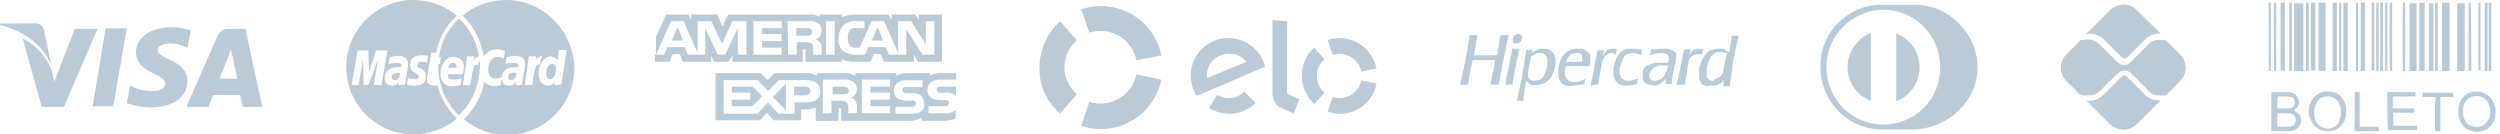<svg xmlns="http://www.w3.org/2000/svg" xmlns:xlink="http://www.w3.org/1999/xlink" id="Camada_1" x="0px" y="0px" viewBox="0 0 461.4 24.8" style="enable-background:new 0 0 461.4 24.8;" xml:space="preserve"><style type="text/css">	.st0{fill:#BACAD6;}</style><g transform="translate(713.001 1260.324)">	<path class="st0" d="M-695.9-1240.7l2.4-14.4h3.9l-2.5,14.4H-695.9z M-677.8-1254.7c-1.1-0.4-2.3-0.6-3.5-0.6  c-3.9,0-6.6,1.9-6.6,4.7c0,2.1,1.9,3.2,3.4,3.9c1.5,0.7,2,1.2,2,1.8c0,1-1.2,1.4-2.3,1.4c-1.3,0-2.5-0.2-3.7-0.8l-0.5-0.2l-0.6,3.2  c1.4,0.5,2.9,0.8,4.4,0.8c4.1,0,6.8-1.9,6.8-4.9c0-1.6-1-2.9-3.3-3.9c-1.4-0.7-2.2-1.1-2.2-1.8c0-0.6,0.7-1.2,2.2-1.2  c1,0,2,0.2,2.9,0.6l0.4,0.2L-677.8-1254.7 M-667.7-1255h-3c-0.9-0.1-1.7,0.4-2.1,1.2l-5.8,13.2h4.1c0,0,0.7-1.8,0.8-2.2l5,0  c0.1,0.5,0.5,2.2,0.5,2.2h3.6L-667.7-1255L-667.7-1255z M-672.5-1245.8c0.3-0.8,1.6-4,1.6-4c0,0,0.3-0.8,0.5-1.4l0.3,1.2l0.9,4.2  H-672.5z M-699.2-1255l-3.8,9.8l-0.4-2c-1-2.6-2.9-4.8-5.4-6l3.5,12.6h4.1l6.2-14.4L-699.2-1255"></path>	<path class="st0" d="M-706.6-1256h-6.3l-0.1,0.3c4.9,1.2,8.2,4.1,9.5,7.5l-1.4-6.6C-705.1-1255.6-705.8-1256.1-706.6-1256"></path></g><g transform="translate(775.501 1256)">	<path class="st0" d="M-696.7-1241.3c0-0.5,0.1-0.9,0.2-1.4c0.1-0.5,0.6-3.6,0.6-3.6h0.9c0.5-2.6,1.8-5,3.8-6.8  c-2.2-1.9-5.1-2.9-8-2.9c-6.9,0-12.4,5.6-12.4,12.4c0,6.9,5.6,12.4,12.4,12.4c2.9,0,5.8-1,8-2.9c-1.7-1.7-3-3.8-3.6-6.2  c-0.2,0.1-0.5,0.1-0.7,0.1c-0.3,0-0.6-0.1-0.8-0.3C-696.7-1240.7-696.8-1241-696.7-1241.3z M-706.5-1240.3l0.8-4.9l-1.8,4.9h-0.9  l-0.1-4.9l-0.8,4.9h-1.3l1.1-6.4h2l0.1,4l1.3-4h2.1l-1.1,6.4H-706.5z M-701.9-1240.3l0-0.5c-0.3,0.4-0.9,0.7-1.4,0.6  c-0.4,0-0.7-0.2-0.9-0.4c-0.2-0.3-0.4-0.6-0.3-1c0-1.3,0.9-2,2.4-2c0.2,0,0.4,0,0.6,0c0-0.1,0.1-0.2,0.1-0.3c0-0.3-0.2-0.5-0.9-0.5  c-0.5,0-1,0.1-1.5,0.2c0-0.1,0.2-1.2,0.2-1.2c0.5-0.2,1.1-0.3,1.6-0.3c1.2,0,1.8,0.5,1.8,1.5c0,0.3,0,0.7-0.1,1  c-0.1,0.8-0.4,2.4-0.4,2.8L-701.9-1240.3z M-697.9-1243.4c0.6,0.2,1,0.8,1,1.5c0,1.2-0.7,1.7-2.1,1.7c-0.5,0-1,0-1.4-0.2  c0-0.1,0.2-1.2,0.2-1.2c0.4,0.1,0.8,0.2,1.2,0.2c0.5,0,0.8-0.1,0.8-0.5c0-0.2-0.1-0.3-0.6-0.6c-0.6-0.2-1-0.8-1-1.5  c0-1,0.5-1.8,2.1-1.8c0.4,0,0.8,0,1.2,0.1l-0.2,1.2c-0.3,0-0.7-0.1-1-0.1c-0.4,0-0.7,0.1-0.7,0.4  C-698.5-1243.7-698.5-1243.6-697.9-1243.4L-697.9-1243.4z"></path>	<path class="st0" d="M-703.2-1241.8c0,0.1,0,0.3,0.1,0.4c0.1,0.1,0.2,0.2,0.4,0.2c0.6,0,1-0.5,1-1.3c-0.1,0-0.2,0-0.3,0  C-702.8-1242.6-703.2-1242.3-703.2-1241.8z"></path>	<path class="st0" d="M-680.5-1242.6c-0.8,0-1.2,0.3-1.2,0.8c0,0.1,0,0.3,0.1,0.4c0.1,0.1,0.2,0.2,0.4,0.2c0.6,0,1-0.5,1-1.3  C-680.3-1242.6-680.4-1242.6-680.5-1242.6z"></path>	<path class="st0" d="M-682.1-1256c-2.9,0-5.8,1-8,2.9c2.1,2,3.4,4.7,3.9,7.5c0.5-0.8,1.4-1.3,2.4-1.3c0.5,0,1,0.1,1.5,0.3l-0.2,1.4  c-0.4-0.2-0.8-0.3-1.2-0.3c-1,0-1.7,1-1.7,2.4c0,1,0.5,1.6,1.3,1.6c0.4,0,0.8-0.1,1.2-0.3l-0.2,1.5c-0.4,0.1-0.8,0.2-1.2,0.2  c-0.7,0-1.4-0.3-1.8-0.8c-0.5,2.6-1.8,5-3.8,6.9c2.2,1.9,5.1,2.9,8,2.9c6.9,0,12.4-5.6,12.4-12.4  C-669.7-1250.4-675.3-1256-682.1-1256z M-679.2-1240.3h-1.1l0-0.5c-0.3,0.4-0.9,0.7-1.4,0.6c-0.4,0-0.7-0.2-0.9-0.4  c-0.2-0.3-0.4-0.6-0.3-1c0-1.3,0.9-2,2.4-2c0.2,0,0.4,0,0.6,0c0-0.1,0.1-0.2,0.1-0.3c0-0.3-0.2-0.5-0.9-0.5c-0.5,0-1,0.1-1.5,0.2  l0.2-1.2c0.5-0.2,1.1-0.3,1.6-0.3c1.2,0,1.8,0.5,1.8,1.5c0,0.3,0,0.7-0.1,1C-678.9-1242.3-679.1-1240.7-679.2-1240.3L-679.2-1240.3  z M-677.3-1240.3h-1.4l0.1-0.4c0.2-1.6,0.5-3.2,0.7-4.9h1.3c0,0.3,0,0.5-0.1,0.8c0.4-0.6,0.7-0.9,1.3-0.8c-0.3,0.5-0.4,1-0.5,1.5  C-676.7-1244.1-676.8-1243.4-677.3-1240.3L-677.3-1240.3z M-673.2-1240.3l0.1-0.5c-0.3,0.4-0.8,0.6-1.3,0.6c-1,0-1.7-0.9-1.7-2.2  c0-1.7,1-3.2,2.2-3.2c0.5,0,1,0.3,1.3,0.7l0.3-1.9h1.4l-1,6.4L-673.2-1240.3z"></path>	<path class="st0" d="M-673.6-1244.2c-0.6,0-1.1,0.7-1.1,1.8c0,0.7,0.2,1,0.7,1c0.6,0,1.1-0.7,1.1-1.8  C-672.8-1243.9-673.1-1244.2-673.6-1244.2z"></path>	<path class="st0" d="M-691.9-1244.4c-0.4,0-0.7,0.3-0.9,0.9h1.5C-691.2-1243.6-691.1-1244.4-691.9-1244.4z"></path>	<path class="st0" d="M-686.9-1243.7c0-0.4,0-0.8-0.1-1.2c-0.1,0.3-0.2,0.6-0.3,0.9c-0.8-0.1-0.9,0.5-1.4,3.7h-1.4l0.1-0.4  c0.2-1.6,0.5-3.2,0.7-4.9h1.3c0,0.3,0,0.5-0.1,0.8c0.3-0.5,0.6-0.8,1-0.8c-0.4-2.7-1.7-5.1-3.7-7c-2,1.9-3.3,4.4-3.7,7.1h0.4  l-0.2,1.3h-0.3c0,0.2,0,0.4,0,0.6c0,3.4,1.4,6.6,3.8,8.9c2.2-2.1,3.5-4.9,3.8-8c0-0.1,0-0.2,0-0.3  C-687-1243.2-686.9-1243.4-686.9-1243.7L-686.9-1243.7z M-691.7-1241.3c0.5,0,1-0.1,1.4-0.3l-0.2,1.3c-0.5,0.1-0.9,0.2-1.4,0.2  c-0.6,0.1-1.3-0.1-1.7-0.6s-0.7-1.1-0.6-1.7c0-1.8,1-3.1,2.4-3.1c0.5,0,1,0.2,1.4,0.5c0.4,0.4,0.5,0.9,0.5,1.4  c0,0.4-0.1,0.9-0.2,1.3h-2.7C-693-1241.7-692.5-1241.3-691.7-1241.3L-691.7-1241.3z"></path></g><path class="st0" d="M279.9,8h0.2l0.2-0.1l0.2-0.1l0.1-0.1l0.1-0.1l0.1-0.2l0.1-0.2V6.7l-0.1-0.1l-0.1-0.1l-0.1-0.1l-0.1-0.1h-0.5 l-0.2,0.1l-0.2,0.1l-0.1,0.1l-0.1,0.1l-0.1,0.2l-0.1,0.2l0,0.3l0,0.3l0.1,0.1l0.1,0.1l0.1,0.1l0.1,0.1L279.9,8z M310.3,15.6h0.7 v-0.4l0.1-0.5c0-0.3,0.1-0.7,0.2-1s0.1-0.6,0.1-0.8s0.1-0.5,0.1-0.7s0.1-0.5,0.1-0.6c0-0.1,0-0.1,0-0.2c0-0.1,0.1-0.2,0.1-0.3 l0.1-0.3l0.2-0.2l0.2-0.2l0.2-0.1c0.1-0.1,0.2-0.2,0.4-0.2L313,10h0.8l0.2,0l0.2,0l0,0l0,0V9.9c0-0.2,0-0.3,0.1-0.5l0.1-0.4l-0.1,0 C314.1,9.1,314,9,314,9l-0.2,0h-0.6L313,9l-0.2,0.1l-0.2,0.1l-0.2,0.1l-0.2,0.2L312,9.8l-0.1,0.2c0,0.1-0.1,0.1-0.1,0.2 c0,0,0-0.2,0.1-0.5s0.1-0.5,0.1-0.5V9.1h-1.2v0c0,0,0,0.2-0.1,0.4s-0.1,0.7-0.2,1c-0.1,0.4-0.1,0.8-0.2,1.1c-0.1,0.3-0.1,0.7-0.2,1 c0,0.2-0.1,0.6-0.2,0.9s-0.1,0.7-0.2,1l-0.2,0.8l-0.1,0.3L310.3,15.6z M294.3,15.6h0.7l0-0.3c0-0.2,0-0.5,0.1-0.7s0.1-0.7,0.2-1 c0.1-0.4,0.1-0.8,0.2-1.2c0.1-0.3,0.1-0.7,0.2-0.8c0-0.1,0-0.1,0-0.2c0-0.1,0.1-0.2,0.1-0.3c0.1-0.2,0.2-0.3,0.3-0.5l0.1-0.2 l0.2-0.2l0.2-0.2l0.2-0.1l0.2-0.1h0.7L298,10c0.1,0,0.2,0.1,0.2,0.1s0,0,0-0.1s0-0.2,0.1-0.5s0.1-0.4,0.1-0.4 c-0.1,0-0.1-0.1-0.2-0.1C298,9,297.9,9,297.7,9l-0.2,0l-0.2,0c-0.1,0-0.2,0.1-0.4,0.1c-0.1,0-0.2,0.1-0.3,0.2 c-0.1,0.1-0.2,0.2-0.3,0.3c-0.1,0.1-0.2,0.2-0.3,0.4l-0.2,0.3l0,0.1l0-0.1c0-0.1,0.1-0.3,0.1-0.5s0.1-0.4,0.1-0.4l0-0.1h-1.2v0.1 c0,0,0,0.3-0.1,0.6s-0.1,0.7-0.2,1s-0.1,0.8-0.2,1.1c-0.1,0.3-0.1,0.7-0.2,1c-0.1,0.6-0.2,1.3-0.4,1.9c-0.1,0.3-0.1,0.6-0.1,0.7 s0,0.2,0,0.2v0L294.3,15.6z M278.5,15.6h0.7l0-0.1c0-0.1,0-0.1,0-0.2c0-0.1,0-0.4,0.1-0.7c0.1-0.7,0.2-1.5,0.4-2.2 c0.1-0.3,0.1-0.6,0.2-0.9c0-0.3,0.1-0.7,0.2-0.9s0.1-0.7,0.2-1s0.1-0.6,0.1-0.6l0,0l-0.7,0l-0.7,0L279,9.5c0,0.2-0.1,0.7-0.2,1 s-0.1,0.8-0.2,1.1c-0.1,0.3-0.1,0.7-0.2,1c0,0.3-0.1,0.7-0.2,0.9s-0.1,0.6-0.2,0.9S278,15,278,15.2s-0.1,0.3-0.1,0.4l0,0.1 L278.5,15.6z M270.1,15.6h0.8l0.1-0.3c0-0.2,0.1-0.5,0.1-0.8l0.2-1c0.1-0.3,0.1-0.8,0.2-1.1s0.1-0.7,0.2-0.9c0-0.1,0.1-0.3,0.1-0.4 l0,0h4.1l0,0l0,0l0,0.2c0,0.1-0.1,0.4-0.1,0.7s-0.1,0.7-0.2,1c-0.1,0.3-0.1,0.6-0.2,0.9c0,0.2-0.1,0.7-0.2,1s-0.1,0.6-0.1,0.7v0h1.5 l0-0.2c0-0.1,0-0.3,0.1-0.4s0.1-0.4,0.1-0.6s0.1-0.6,0.2-0.9s0.1-0.8,0.2-1.1s0.1-0.8,0.2-1c0.1-0.3,0.1-0.6,0.2-0.9 c0.1-0.3,0.1-0.7,0.2-1s0.1-0.7,0.2-1s0.1-0.7,0.2-1s0.1-0.6,0.2-0.8l0.1-0.2h-1.6l0,0.1c0,0.1,0,0.3-0.1,0.5s-0.1,0.6-0.1,0.8 c0,0.2-0.1,0.7-0.2,1s-0.1,0.6-0.1,0.9l-0.1,0.4l-1.1,0l-1.1,0l-1,0c-0.5,0-1,0-1,0c0-0.1,0-0.2,0-0.3c0-0.2,0.1-0.4,0.1-0.6 c0-0.2,0.1-0.5,0.1-0.7c0-0.2,0.1-0.5,0.1-0.6c0-0.1,0.1-0.3,0.1-0.4s0.1-0.4,0.1-0.6s0.1-0.4,0.1-0.4l0-0.1h-1.5l0,0.3 c0,0.2-0.1,0.4-0.1,0.5s-0.1,0.5-0.1,0.8c-0.1,0.3-0.1,0.8-0.2,1.1l-0.2,1.1c-0.1,0.4-0.1,0.8-0.2,1.1c-0.1,0.3-0.1,0.6-0.2,0.9 c0,0.2-0.1,0.6-0.2,0.9s-0.1,0.6-0.2,0.9c0,0.2-0.1,0.4-0.1,0.5s-0.1,0.3-0.1,0.6s-0.1,0.4-0.1,0.4v0.1L270.1,15.6L270.1,15.6z  M315.8,15.8h0.3l0.3,0c0.2,0,0.4-0.1,0.4-0.1c0.1,0,0.2-0.1,0.3-0.1l0.2-0.1l0.2-0.1l0.2-0.1l0.2-0.2c0.1-0.1,0.1-0.2,0.2-0.3l0,0 l0,0.2c0,0.1,0,0.2,0,0.3c0,0.1,0,0.3,0,0.4l0,0.2h1.2v-0.4l0.1-0.8c0.1-0.4,0.1-1,0.2-1.3s0.1-0.7,0.1-0.9s0.1-0.6,0.1-0.8 s0.1-0.7,0.2-1s0.1-0.7,0.2-1s0.1-0.7,0.2-0.9s0.1-0.7,0.2-0.9s0.1-0.6,0.2-0.9c0-0.2,0.1-0.4,0.1-0.4v0h-1.3l0,0.2 c0,0.1-0.1,0.5-0.1,0.8c-0.1,0.4-0.1,0.8-0.2,1.2c0,0.2-0.1,0.4-0.1,0.7l0,0.1l-0.1,0c0,0-0.2-0.1-0.4-0.1L318.2,9l-0.4,0l-0.4,0 L317,9l-0.3,0l-0.3,0.1L316,9.2l-0.3,0.1l-0.3,0.1l-0.2,0.2L315,9.8l-0.2,0.2c-0.1,0.1-0.2,0.3-0.3,0.4l-0.1,0.2l-0.2,0.4 c-0.1,0.2-0.2,0.5-0.3,0.6s-0.1,0.4-0.2,0.6l-0.1,0.4l0,0.5l0,0.5l0,0.4l0,0.4l0,0.1c0,0.1,0.1,0.2,0.1,0.3l0.1,0.2l0.1,0.2l0.1,0.2 l0.1,0.1l0.1,0.1l0.2,0.1c0.1,0.1,0.3,0.1,0.4,0.1c0.1,0,0.3,0.1,0.4,0.1C315.4,15.8,315.6,15.8,315.8,15.8L315.8,15.8z M316.3,14.9 l-0.2,0l-0.2,0c-0.1,0-0.2-0.1-0.3-0.1l-0.2-0.1l-0.1-0.1l-0.1-0.1l-0.2-0.4l0-0.2l0-0.2v-0.8l0-0.4l0.1-0.4l0.1-0.3 c0-0.1,0.1-0.2,0.1-0.3c0-0.1,0.1-0.2,0.1-0.3c0.1-0.1,0.1-0.3,0.2-0.4c0.1-0.1,0.1-0.2,0.2-0.4c0.1-0.1,0.2-0.2,0.3-0.3 c0.1-0.1,0.2-0.2,0.3-0.2l0.1-0.1l0.2-0.1l0.2-0.1h1l0.3,0.1c0.2,0,0.3,0.1,0.4,0.1l0.1,0l0,0.1c0,0,0,0.3-0.1,0.5s-0.1,0.6-0.2,0.9 s-0.1,0.7-0.2,0.9s-0.1,0.5-0.1,0.7s-0.1,0.3-0.1,0.4c0,0.1-0.1,0.2-0.1,0.3c-0.1,0.1-0.1,0.2-0.2,0.3c-0.1,0.1-0.1,0.2-0.2,0.2 c-0.1,0.1-0.2,0.1-0.3,0.2l-0.2,0.1l-0.5,0.2L316.3,14.9L316.3,14.9z M305.2,15.8l0.4,0l0.3-0.1l0.3-0.1l0.2-0.1 c0.1-0.1,0.2-0.1,0.3-0.2c0.1-0.1,0.2-0.2,0.3-0.3c0.1-0.1,0.2-0.2,0.3-0.3c0-0.1,0.1-0.1,0.1-0.2c0,0.1,0,0.2,0,0.3 c0,0.2,0,0.3,0,0.5v0.2h1.2l0-0.4l0-0.4l0.1-0.6c0-0.3,0.1-0.8,0.2-1.1s0.1-0.7,0.2-1s0.1-0.7,0.2-1l0.1-0.5V9.9l-0.1-0.2L309,9.6 l-0.1-0.1l-0.1-0.1l-0.2-0.1l-0.2-0.1L307.8,9l-0.4,0l-0.4,0l-0.5,0c-0.3,0-0.7,0.1-0.9,0.1l-0.4,0h-0.5l0,0.2 c0,0.1-0.1,0.3-0.1,0.5c0,0.1-0.1,0.2-0.1,0.4c0.1,0,0.2,0,0.3-0.1c0.2,0,0.5-0.1,0.8-0.2l0.5-0.1l0.4,0l0.4,0l0.5,0.1l0.2,0.1 l0.2,0.1l0.1,0.2l0.1,0.2v0.5l-0.1,0.3l-0.1,0.3h-2.3l-0.4,0.1c-0.2,0-0.3,0.1-0.5,0.2c-0.1,0-0.1,0-0.2,0.1c-0.1,0-0.2,0.1-0.3,0.1 L304,12l-0.2,0.2c-0.1,0.1-0.2,0.2-0.3,0.3c-0.1,0.1-0.2,0.3-0.2,0.4l-0.1,0.2l0,0.3l0,0.3v0.6l0,0.2l0,0.2l0.1,0.2 c0.1,0.1,0.1,0.2,0.2,0.3l0.1,0.1l0.2,0.1l0.2,0.1l0.2,0.1c0.1,0,0.3,0.1,0.4,0.1l0.2,0L305.2,15.8L305.2,15.8z M305.6,14.9l-0.3,0 l-0.2,0c-0.1,0-0.2-0.1-0.3-0.1l-0.1-0.1l-0.1-0.1c-0.1-0.1-0.1-0.1-0.1-0.2l-0.1-0.1l0-0.3l0-0.3l0.1-0.2c0-0.1,0.1-0.3,0.2-0.4 l0.1-0.2l0.2-0.2l0.2-0.2l0.2-0.1l0.2-0.1l0.3-0.1l0.3-0.1h1.6l0,0l0,0l0,0.2c0,0.1-0.1,0.4-0.1,0.5s-0.1,0.4-0.2,0.5 s-0.1,0.2-0.1,0.3c0,0.1-0.1,0.1-0.1,0.2l-0.1,0.2l-0.2,0.2c-0.1,0.1-0.1,0.1-0.2,0.2c-0.1,0-0.1,0-0.1,0.1l-0.1,0.1l-0.3,0.1 l-0.3,0.1L305.6,14.9L305.6,14.9z M300,15.8h0.3l0.4,0c0.2,0,0.5-0.1,0.6-0.1c0.2,0,0.3-0.1,0.5-0.1c0.1,0,0.2-0.1,0.3-0.1 c0-0.1,0.1-0.2,0.1-0.3c0-0.2,0.1-0.4,0.1-0.5c0-0.1,0-0.1,0-0.2c0,0,0,0,0,0c-0.1,0.1-0.2,0.1-0.3,0.1l-0.3,0.1l-0.4,0.1l-0.4,0.1 l-0.4,0l-0.4,0l-0.2-0.1l-0.2-0.1l-0.2-0.1l-0.2-0.1l-0.1-0.2l-0.1-0.2l-0.1-0.3l-0.1-0.3v-0.7l0.1-0.4l0.1-0.4l0.1-0.2 c0-0.1,0.1-0.3,0.1-0.3c0-0.1,0.1-0.2,0.1-0.3c0.1-0.1,0.2-0.3,0.2-0.4l0.1-0.2l0.1-0.2l0.1-0.2l0.2-0.1l0.2-0.1l0.2-0.1 c0.1,0,0.3-0.1,0.4-0.1l0.2,0l0.3,0l0.3,0l0.4,0.1l0.4,0.1l0.2,0.1c0.1,0,0.2,0.1,0.2,0.1c0-0.1,0-0.2,0-0.3c0-0.1,0.1-0.4,0.1-0.5 c0-0.1,0-0.2,0-0.3c-0.1,0-0.2,0-0.3,0c-0.1,0-0.5,0-0.9-0.1l-0.6,0l-0.4,0l-0.4,0l-0.3,0.1L300,9.1l-0.2,0.1 c-0.1,0.1-0.2,0.1-0.4,0.2c-0.1,0.1-0.2,0.1-0.2,0.2c-0.1,0.1-0.2,0.2-0.3,0.3l-0.2,0.2l-0.1,0.2c-0.1,0.2-0.2,0.3-0.3,0.5l-0.1,0.3 l-0.1,0.3c-0.1,0.2-0.2,0.5-0.2,0.7l-0.1,0.3l0,0.3l0,0.3v0.8l0,0.2l0,0.2l0.1,0.2l0.1,0.2l0.1,0.2l0.1,0.2l0.2,0.2l0.2,0.2l0.2,0.1 l0.2,0.1l0.2,0.1c0.1,0,0.3,0.1,0.4,0.1C299.7,15.8,299.8,15.8,300,15.8L300,15.8z M290,15.8h0.3l0.3,0c0.2,0,0.5-0.1,0.7-0.1 s0.5-0.1,0.7-0.1l0.4-0.1l0-0.1c0-0.1,0.1-0.3,0.1-0.5l0.1-0.4l0,0l0,0l-0.1,0.1c-0.1,0-0.3,0.1-0.4,0.2l-0.3,0.1l-0.3,0.1l-0.3,0.1 H290l-0.2-0.1c-0.1,0-0.2-0.1-0.3-0.1l-0.1-0.1l-0.2-0.2l-0.1-0.2l-0.1-0.2l-0.1-0.2l-0.1-0.2v-0.8l0.1-0.4l0.1-0.4l0.9,0l1.7,0 l1.7,0l0.1-0.2c0-0.1,0.1-0.4,0.1-0.6l0-0.3v-0.6l0-0.2l0-0.2l-0.1-0.1c-0.1-0.1-0.1-0.2-0.2-0.3c-0.1-0.1-0.1-0.1-0.2-0.2 c-0.1,0-0.2-0.1-0.3-0.2l-0.2-0.1l-0.3-0.1L291.9,9l-0.3,0l-0.3,0l-0.3,0l-0.3,0l-0.4,0.1l-0.4,0.1l-0.2,0.1 c-0.1,0.1-0.3,0.1-0.4,0.2c-0.1,0.1-0.2,0.1-0.3,0.2c-0.1,0.1-0.2,0.2-0.3,0.3c-0.1,0.1-0.2,0.2-0.3,0.3c-0.1,0.1-0.2,0.3-0.2,0.4 c-0.1,0.1-0.1,0.3-0.2,0.4s-0.1,0.3-0.1,0.4s-0.1,0.4-0.2,0.6c0,0.2-0.1,0.4-0.1,0.6l0,0.3v0.9l0,0.2c0,0.1,0.1,0.3,0.1,0.4 c0,0.1,0.1,0.2,0.1,0.3c0.1,0.1,0.1,0.2,0.2,0.3c0.1,0.1,0.2,0.2,0.3,0.3c0.1,0.1,0.2,0.1,0.3,0.2l0.2,0.1l0.3,0.1 c0.1,0,0.4,0.1,0.5,0.1S289.8,15.8,290,15.8L290,15.8z M290.6,11.4c-0.9,0-1.6,0-1.6,0s0-0.1,0.1-0.2s0.1-0.3,0.2-0.4l0.1-0.2 l0.2-0.2l0.2-0.2L290,10c0.1-0.1,0.2-0.1,0.3-0.1c0.1,0,0.3,0,0.4-0.1l0.3,0l0.2,0l0.2,0l0.2,0.1l0.2,0.1l0.1,0.1 c0.1,0.1,0.1,0.1,0.1,0.2l0,0.1l0,0.2l0,0.2l0,0.3l0,0.3L290.6,11.4z M281.2,18.6L281.2,18.6c0-0.1,0-0.1,0-0.2c0-0.1,0-0.2,0-0.4 s0.1-0.6,0.1-0.9s0.1-0.8,0.2-1.1c0-0.3,0.1-0.5,0.1-0.8c0-0.1,0-0.2,0.1-0.3c0,0,0.1,0.1,0.1,0.1l0.1,0.1l0.2,0.2l0.2,0.2l0.2,0.1 l0.2,0.1l0.3,0l0.3,0l0.3,0l0.3,0l0.4-0.1l0.4-0.1l0.2-0.1c0.1-0.1,0.3-0.1,0.4-0.2l0.2-0.1l0.2-0.2c0.1-0.1,0.2-0.3,0.4-0.4 c0.1-0.1,0.1-0.1,0.1-0.2c0-0.1,0.1-0.1,0.1-0.1c0.1-0.1,0.2-0.3,0.2-0.4c0.1-0.2,0.2-0.5,0.3-0.7l0.1-0.4l0.1-0.3 c0-0.2,0.1-0.5,0.1-0.7l0-0.3l0-0.3l0-0.3l-0.1-0.3l-0.1-0.3l-0.1-0.2l-0.1-0.2l-0.2-0.2l-0.2-0.2l-0.5-0.3l-0.3-0.1L285.2,9L285,9 l-0.3,0l-0.3,0l-0.3,0l-0.2,0.1l-0.2,0.1l-0.2,0.1c-0.1,0.1-0.3,0.1-0.4,0.2c-0.1,0-0.1,0.1-0.2,0.1c0,0-0.1,0.1-0.1,0.1l-0.1,0.1 l0.1-0.3c0-0.2,0.1-0.3,0.1-0.3v0h-1.2l-0.1,0.6c-0.1,0.4-0.1,0.9-0.2,1.2c-0.1,0.7-0.2,1.4-0.3,2.1c-0.1,0.3-0.1,0.8-0.2,1.1 s-0.1,0.7-0.2,0.9s-0.1,0.6-0.2,0.9c-0.1,0.3-0.1,0.7-0.2,1c-0.1,0.3-0.1,0.6-0.2,1c-0.1,0.3-0.1,0.5-0.1,0.5l0,0.1L281.2,18.6 L281.2,18.6z M283.2,14.9l-0.2,0l-0.2,0l-0.2-0.1l-0.2-0.1l-0.1-0.1l-0.1-0.1l-0.1-0.2c0-0.1-0.1-0.2-0.1-0.3l0-0.2l0-0.3l0-0.3 l0.1-0.4c0.1-0.3,0.1-0.6,0.2-1c0.1-0.3,0.1-0.7,0.2-1l0.1-0.4l0.2-0.1c0.1-0.1,0.2-0.2,0.3-0.2l0.2-0.1l0.2-0.1l0.2-0.1l0.6,0 l0.2,0l0.2,0l0.2,0.1l0.2,0.1l0.1,0.1l0.1,0.1l0.1,0.1c0.1,0.1,0.1,0.2,0.1,0.3l0.1,0.2l0,0.6l0,0.6l-0.1,0.4c0,0.2-0.1,0.5-0.2,0.7 l-0.1,0.3l-0.1,0.2c-0.1,0.1-0.2,0.3-0.2,0.4c-0.1,0.1-0.1,0.2-0.2,0.3c-0.1,0.1-0.1,0.1-0.2,0.2l-0.1,0.1l-0.5,0.2L283.2,14.9 L283.2,14.9z"></path><g transform="translate(903.747 1257.02)">	<path class="st0" d="M-702.7-1251c0.7-0.2,1.4-0.3,2.1-0.3c3.2,0,5.9,2.2,6.6,5.4l4.6-0.9c-1.1-5.3-5.7-9.1-11.2-9.1  c-1.2,0-2.4,0.2-3.6,0.6L-702.7-1251L-702.7-1251z"></path>	<path class="st0" d="M-708.1-1236.1l3.1-3.5c-1.4-1.3-2.3-3.1-2.3-5c0-1.9,0.8-3.7,2.3-5l-3.1-3.5c-2.4,2.2-3.8,5.3-3.8,8.5  C-712-1241.3-710.6-1238.2-708.1-1236.1L-708.1-1236.1z"></path>	<path class="st0" d="M-694-1243.3c-0.6,3.1-3.4,5.4-6.6,5.4c-0.7,0-1.4-0.1-2.1-0.3l-1.5,4.4c1.2,0.4,2.4,0.6,3.6,0.6  c5.4,0,10.1-3.8,11.2-9.1L-694-1243.3L-694-1243.3z"></path>	<path class="st0" d="M-674.1-1240.1c-0.8,0.8-1.8,1.2-2.9,1.2c-0.7,0-1.5-0.2-2.1-0.6l-1.5,2.4c1.1,0.7,2.3,1,3.6,1.1  c1.9,0,3.6-0.7,5-2L-674.1-1240.1L-674.1-1240.1z M-676.9-1250c-3.8-0.1-7,3-7.1,6.8c0,1.4,0.4,2.7,1.1,3.9l12.6-5.4  C-670.9-1247.7-673.7-1249.9-676.9-1250 M-681-1242.6c0-0.2,0-0.3,0-0.5c0-2.3,1.9-4.1,4.2-4c1.2,0,2.3,0.5,3.1,1.5L-681-1242.6z   M-666.2-1253.1v13.4l2.3,1l-1.1,2.6l-2.3-1c-0.5-0.2-0.9-0.5-1.1-1c-0.3-0.5-0.5-1.1-0.5-1.7v-13.5L-666.2-1253.1z M-657.8-1246.9  c0.4-0.1,0.9-0.2,1.3-0.2c1.9,0,3.6,1.4,4,3.3l2.8-0.6c-0.7-3.2-3.5-5.6-6.8-5.6c-0.7,0-1.5,0.1-2.2,0.4L-657.8-1246.9  L-657.8-1246.9z M-661.2-1237.8l1.9-2.1c-0.9-0.8-1.4-1.9-1.4-3.1c0-1.2,0.5-2.3,1.4-3.1l-1.9-2.1c-1.5,1.3-2.3,3.2-2.3,5.2  C-663.5-1241-662.6-1239.2-661.2-1237.8L-661.2-1237.8z M-652.5-1242.2c-0.4,1.9-2.1,3.3-4,3.3c-0.4,0-0.9-0.1-1.3-0.2l-0.9,2.7  c0.7,0.2,1.5,0.4,2.2,0.4c3.3,0,6.2-2.3,6.8-5.6L-652.5-1242.2L-652.5-1242.2z"></path></g><g transform="translate(1042.477 1256.888)">	<path class="st0" d="M-689.5-1256h-5.4c-3.1-0.1-6.1,1.1-8.3,3.3c-2.2,2.2-3.4,5.2-3.3,8.3c0.1,6.4,5.2,11.5,11.6,11.4h5.4  c6.3,0,12-5.1,12-11.4c0-3.1-1.3-6.1-3.6-8.3C-683.3-1254.9-686.3-1256.1-689.5-1256L-689.5-1256z M-694.9-1233.9  c-5.8,0-10.5-4.7-10.5-10.6c0-5.8,4.7-10.5,10.5-10.6c5.8,0,10.5,4.7,10.5,10.6C-684.3-1238.6-689-1233.9-694.9-1233.9  L-694.9-1233.9z"></path>	<path class="st0" d="M-701.5-1244.5L-701.5-1244.5c0,2.8,1.7,5.2,4.3,6.2v-12.5C-699.8-1249.7-701.5-1247.3-701.5-1244.5  L-701.5-1244.5z"></path>	<path class="st0" d="M-692.5-1250.7v12.5l0,0c2.6-1,4.3-3.5,4.3-6.2C-688.2-1247.3-689.9-1249.7-692.5-1250.7L-692.5-1250.7z"></path></g><g transform="translate(831.86 1258.695)">	<path class="st0" d="M-669.9-1253.7l-1.1,2.5h2.1L-669.9-1253.7z M-682.3-1252.2c0.2-0.1,0.3-0.4,0.3-0.6c0-0.2-0.1-0.5-0.3-0.6  c-0.2-0.1-0.5-0.1-0.7-0.1h-1.9v1.4h1.9C-682.8-1252-682.5-1252.1-682.3-1252.2L-682.3-1252.2z M-706.8-1253.7l-1.1,2.5h2.1  L-706.8-1253.7z M-657.5-1237.8h-3v-1.3h3c0.2,0,0.4,0,0.6-0.2c0.1-0.1,0.2-0.3,0.2-0.4c0-0.2-0.1-0.3-0.2-0.4  c-0.2-0.1-0.4-0.2-0.5-0.1c-1.5,0-3.3,0-3.3-1.9c0-0.9,0.6-1.9,2.2-1.9h3.1v-1.2h-2.9c-0.7,0-1.4,0.1-1.9,0.5v-0.5h-4.3  c-0.7,0-1.3,0.1-1.9,0.5v-0.5h-7.6v0.5c-0.6-0.4-1.4-0.5-2.1-0.5h-5v0.5c-0.7-0.4-1.4-0.6-2.2-0.5h-5.6l-1.3,1.3l-1.2-1.3h-8.4v8.7  h8.2l1.3-1.4l1.2,1.4h5.1v-2h0.5c0.7,0,1.5-0.1,2.2-0.3v2.4h4.2v-2.3h0.2c0.3,0,0.3,0,0.3,0.3v2h12.7c0.7,0,1.5-0.2,2.1-0.6v0.6h4  c0.8,0,1.6-0.1,2.3-0.4v-1.6C-655.9-1238-656.7-1237.7-657.5-1237.8L-657.5-1237.8z M-683.3-1239.8h-1.9v2.1h-3l-1.9-2.1l-2,2.1  h-6.2v-6.2h6.3l1.9,2l2-2h5c1.2,0,2.6,0.3,2.6,2.1S-682-1239.8-683.3-1239.8L-683.3-1239.8z M-674-1240.1c0.2,0.3,0.3,0.7,0.3,1.1  v1.2h-1.6v-0.8c0-0.4,0-0.9-0.3-1.2c-0.3-0.2-0.7-0.3-1.1-0.3h-1.7v2.3h-1.6v-6.2h3.6c0.6-0.1,1.3,0,1.9,0.3  c0.5,0.3,0.8,0.8,0.8,1.4c0,0.7-0.4,1.4-1.1,1.7C-674.4-1240.6-674.2-1240.4-674-1240.1L-674-1240.1z M-667.6-1242.7h-3.6v1.1h3.6  v1.3h-3.6v1.2l3.6,0v1.3h-5.2v-6.2h5.2V-1242.7z M-663.6-1237.7h-3v-1.3h3c0.2,0,0.4,0,0.6-0.2c0.1-0.1,0.2-0.3,0.2-0.4  c0-0.2-0.1-0.3-0.2-0.4c-0.2-0.1-0.4-0.2-0.6-0.1c-1.5,0-3.3,0-3.3-1.9c0-0.9,0.6-1.9,2.2-1.9h3.1v1.3h-2.9c-0.2,0-0.4,0-0.6,0.1  c-0.2,0.1-0.2,0.3-0.2,0.4c0,0.2,0.1,0.4,0.3,0.5c0.2,0.1,0.4,0.1,0.6,0.1l0.8,0c0.6-0.1,1.3,0.1,1.8,0.5c0.3,0.4,0.5,0.8,0.5,1.3  C-661.1-1238.4-662-1237.7-663.6-1237.7L-663.6-1237.7z M-675.6-1242.6c-0.2-0.1-0.5-0.1-0.7-0.1h-1.9v1.4h1.9c0.3,0,0.5,0,0.8-0.1  c0.2-0.1,0.3-0.4,0.3-0.6C-675.3-1242.3-675.4-1242.5-675.6-1242.6L-675.6-1242.6z M-658.2-1242.7c-0.2,0-0.4,0-0.6,0.1  c-0.2,0.1-0.2,0.3-0.2,0.4c0,0.2,0.1,0.4,0.3,0.5c0.2,0.1,0.4,0.1,0.6,0.1l0.8,0c0.6-0.1,1.3,0.1,1.8,0.5c0.1,0,0.1,0.1,0.1,0.2  v-1.8L-658.2-1242.7L-658.2-1242.7z M-683.3-1242.7h-2v1.6h2c0.6,0,1-0.3,1-0.8S-682.7-1242.7-683.3-1242.7L-683.3-1242.7z   M-696.8-1242.7v1.1h3.4v1.3h-3.4v1.2h3.8l1.8-1.8l-1.7-1.8L-696.8-1242.7z M-686.8-1238.3v-5l-2.4,2.5L-686.8-1238.3  L-686.8-1238.3z M-696.7-1248.4v1.1h13l0-2.3h0.3c0.2,0,0.2,0,0.2,0.3v2h6.7v-0.5c0.8,0.4,1.6,0.6,2.5,0.5h2.8l0.6-1.4h1.3l0.6,1.4  h5.5v-1.3l0.8,1.3h4.4v-8.7h-4.3v1l-0.6-1h-4.4v1l-0.6-1h-6c-0.9,0-1.8,0.1-2.6,0.5v-0.5h-4.1v0.5c-0.5-0.4-1.1-0.6-1.8-0.5h-15.1  l-1,2.2l-1-2.2h-4.8v1l-0.5-1h-4.1l-1.9,4.1v3.3l2.8-6.2h2.3l2.6,5.9v-5.9h2.5l2,4.2l1.9-4.2h2.6v6.2h-1.6l0-4.9l-2.3,4.9h-1.4  l-2.3-4.9v4.9h-3.2l-0.6-1.4h-3.2l-0.6,1.4h-1.7v1.3h2.7l0.6-1.4h1.3l0.6,1.4h5.2v-1.1l0.5,1.1h2.7L-696.7-1248.4L-696.7-1248.4z   M-676.2-1254.1c0.7-0.5,1.5-0.8,2.4-0.7h1.5v1.3h-1.5c-0.4-0.1-0.9,0.1-1.2,0.4c-0.3,0.4-0.5,0.9-0.4,1.4c0,0.5,0.1,1,0.4,1.5  c0.3,0.2,0.7,0.4,1.1,0.3h0.7l2.2-4.9h2.3l2.6,5.9v-5.9h2.4l2.7,4.3v-4.3h1.6v6.2h-2.2l-3-4.7v4.7h-3.2l-0.6-1.4h-3.2l-0.6,1.4  h-1.8c-0.8,0-1.6-0.2-2.3-0.7c-0.6-0.6-0.9-1.5-0.8-2.4C-677.1-1252.5-676.8-1253.4-676.2-1254.1L-676.2-1254.1z M-679.4-1254.8  h1.6v6.2h-1.6L-679.4-1254.8z M-686.5-1254.8h3.6c0.6-0.1,1.3,0,1.9,0.3c0.5,0.3,0.8,0.8,0.8,1.4c0,0.7-0.4,1.4-1.1,1.7  c0.3,0.1,0.6,0.3,0.8,0.5c0.2,0.3,0.3,0.7,0.3,1.1v1.2h-1.6v-0.8c0.1-0.4,0-0.9-0.2-1.2c-0.3-0.2-0.7-0.3-1.1-0.3h-1.7v2.3h-1.6  L-686.5-1254.8L-686.5-1254.8z M-692.8-1254.8h5.2v1.3h-3.6v1.1h3.6v1.3h-3.6v1.2h3.6v1.3h-5.2V-1254.8z"></path></g><g>	<path class="st0" d="M425.1,13.1c-0.6,0-1.1,0-1.7,0c0-4.2,0-8.4,0-12.5c0.1,0,1.5,0,1.7,0C425.1,4.7,425.1,8.9,425.1,13.1z"></path>	<path class="st0" d="M423.4,20.4c0.1,0,0.1,0,0.1,0.1c0.8,0.3,1.3,1.1,1.2,1.9c0,0.2-0.1,0.4-0.2,0.6c-0.3,0.6-0.7,1-1.4,1.1  c-0.3,0.1-0.7,0.1-1.1,0.1c-0.9,0-1.8,0-2.6,0c-0.1,0-0.1,0-0.2,0c0-2.4,0-4.8,0-7.2c0.1,0,0.1,0,0.2,0c0.8,0,1.7,0,2.5,0  c0.4,0,0.7,0,1.1,0.1c0.6,0.2,1,0.6,1.2,1.2c0.3,0.8-0.1,1.6-0.8,2C423.5,20.3,423.5,20.3,423.4,20.4z M420.3,20.9  c0,0.8,0,1.6,0,2.5c0,0,0.1,0,0.1,0c0.6,0,1.2,0,1.8,0c0.2,0,0.5,0,0.7-0.1c0.3-0.1,0.6-0.3,0.7-0.6c0.1-0.2,0.1-0.4,0.1-0.7  c0-0.5-0.3-0.9-0.8-1c-0.2-0.1-0.5-0.1-0.7-0.1C421.6,20.9,421,20.9,420.3,20.9C420.3,20.9,420.3,20.9,420.3,20.9z M420.3,20  c0,0,0.1,0,0.1,0c0.5,0,1.1,0,1.6,0c0.3,0,0.5,0,0.8-0.1c0.4-0.1,0.6-0.3,0.7-0.7c0.1-0.3,0-0.6-0.1-0.9c-0.1-0.2-0.3-0.4-0.5-0.4  c-0.3,0-0.5-0.1-0.8-0.1c-0.5,0-1.1,0-1.6,0c0,0-0.1,0-0.1,0C420.3,18.6,420.3,19.3,420.3,20z"></path>	<path class="st0" d="M426.1,20.7c0-0.9,0.2-1.7,0.7-2.4c0.5-0.8,1.3-1.2,2.2-1.4c0.7-0.1,1.3,0,2,0.2c0.9,0.4,1.5,1.1,1.8,2  c0.2,0.6,0.2,1.1,0.2,1.7c0,0.5-0.1,1-0.3,1.5c-0.4,0.8-1,1.4-1.8,1.7c-1.1,0.4-2.1,0.3-3.1-0.3c-0.7-0.4-1.1-1-1.4-1.8  C426.2,21.6,426.1,21.1,426.1,20.7z M432,20.6c0-0.3,0-0.6-0.1-0.9c-0.1-0.5-0.3-0.9-0.6-1.2c-0.7-0.7-1.6-0.9-2.5-0.6  c-0.4,0.1-0.8,0.3-1,0.7c-0.5,0.6-0.7,1.4-0.7,2.2c0,0.1,0,0.1,0,0.2c0,0.4,0.1,0.7,0.2,1.1c0.2,0.5,0.5,0.9,0.9,1.2  c0.6,0.4,1.2,0.5,1.9,0.4c0.6-0.1,1.1-0.5,1.5-1C431.9,21.9,432.1,21.3,432,20.6z"></path>	<path class="st0" d="M460.6,20.6c0,0.6-0.1,1.1-0.3,1.7c-0.4,0.9-1,1.5-1.9,1.8c-1.1,0.4-2.1,0.3-3.1-0.3c-0.7-0.4-1.1-1-1.4-1.8  c-0.2-0.5-0.2-1-0.2-1.5c0-0.4,0.1-0.9,0.2-1.3c0.2-0.6,0.5-1.1,0.9-1.5c0.6-0.5,1.2-0.8,2-0.8c0.6,0,1.1,0,1.7,0.3  c0.9,0.4,1.5,1.1,1.8,2C460.5,19.6,460.6,20.1,460.6,20.6z M459.6,20.7c0-0.4,0-0.8-0.2-1.2c-0.1-0.5-0.4-0.9-0.8-1.3  c-0.7-0.5-1.4-0.6-2.2-0.4c-0.4,0.1-0.8,0.3-1.1,0.6c-0.4,0.5-0.7,1-0.7,1.7c0,0.3,0,0.6,0,0.9c0,0.3,0.1,0.6,0.2,0.9  c0.2,0.5,0.5,1,1,1.2c0.6,0.3,1.2,0.4,1.8,0.3c0.6-0.1,1.1-0.5,1.4-1C459.5,21.9,459.6,21.3,459.6,20.7z"></path>	<path class="st0" d="M452.1,13.1c-0.5,0-0.9,0-1.4,0c0-0.1,0-12.4,0-12.6c0.5,0,0.9,0,1.4,0C452.1,4.7,452.1,8.9,452.1,13.1z"></path>	<path class="st0" d="M454.9,13.1c-0.5,0-0.9,0-1.4,0c0-0.1,0-12.3,0-12.5c0.1,0,1.3,0,1.4,0C454.9,4.7,454.9,8.9,454.9,13.1z"></path>	<path class="st0" d="M440.6,17c1.7,0,3.5,0,5.2,0c0,0.3,0,0.6,0,0.8c-1.4,0-2.8,0-4.2,0c0,0.7,0,1.5,0,2.2c0.3,0,0.7,0,1,0  c0.3,0,0.7,0,1,0c0.3,0,0.7,0,1,0c0.3,0,0.7,0,1,0c0,0.3,0,0.6,0,0.8c-1.3,0-2.6,0-3.9,0c0,0.1,0,2.3,0,2.4c1.5,0,2.9,0,4.4,0  c0,0.3,0,0.6,0,0.8c-1.8,0-3.6,0-5.3,0C440.6,24.1,440.6,17.3,440.6,17z"></path>	<path class="st0" d="M444.7,13.1c0-4.2,0-8.4,0-12.5c0.1,0,1.2,0,1.3,0c0,4.2,0,8.4,0,12.5C445.6,13.1,445.2,13.1,444.7,13.1z"></path>	<path class="st0" d="M429.2,13.1c-0.4,0-0.9,0-1.3,0c0-4.2,0-8.4,0-12.6c0.4,0,0.9,0,1.3,0C429.2,4.7,429.2,8.9,429.2,13.1z"></path>	<path class="st0" d="M447.5,13.1c-0.4,0-0.7,0-1,0c0-4.2,0-8.4,0-12.6c0.3,0,0.7,0,1,0C447.5,4.7,447.5,8.9,447.5,13.1z"></path>	<path class="st0" d="M449.5,17.9c-0.8,0-1.6,0-2.4,0c0-0.3,0-0.6,0-0.8c1.9,0,3.8,0,5.7,0c0,0.1,0,0.6,0,0.8c-0.4,0-0.8,0-1.2,0  c-0.4,0-0.8,0-1.2,0c0,2.1,0,4.2,0,6.3c-0.3,0-0.6,0-1,0c0-0.4,0-0.8,0-1.3c0-0.4,0-0.8,0-1.3c0-0.4,0-0.8,0-1.3c0-0.4,0-0.8,0-1.3  C449.5,18.7,449.5,18.3,449.5,17.9z"></path>	<path class="st0" d="M426.5,0.5c0.3,0,0.6,0,0.8,0c0,0,0,0,0,0c0,0,0,0,0,0c0,0,0,0.1,0,0.1c0,4.1,0,8.3,0,12.4c-0.3,0-0.6,0-0.8,0  C426.5,8.9,426.5,4.7,426.5,0.5z"></path>	<path class="st0" d="M436.5,13.1c-0.3,0-0.6,0-0.8,0c0-4.2,0-8.4,0-12.6c0.3,0,0.6,0,0.8,0C436.5,0.6,436.5,12.9,436.5,13.1z"></path>	<path class="st0" d="M420.9,0.5C420.9,0.5,421,0.5,420.9,0.5c0.3,0,0.6,0,0.8,0c0,0.1,0,12.2,0,12.5c-0.1,0-0.7,0-0.8,0  C420.9,8.9,420.9,4.7,420.9,0.5z"></path>	<path class="st0" d="M430.5,0.5c0.3,0,0.6,0,0.8,0c0,4.2,0,8.4,0,12.6c-0.3,0-0.6,0-0.8,0C430.5,8.9,430.5,4.7,430.5,0.5z"></path>	<path class="st0" d="M432.5,0.5c0.3,0,0.6,0,0.8,0c0,4.2,0,8.4,0,12.6c-0.3,0-0.6,0-0.8,0C432.5,8.9,432.5,4.7,432.5,0.5z"></path>	<path class="st0" d="M449.1,13.1c-0.3,0-0.6,0-0.8,0c0-4.2,0-8.4,0-12.5c0.1,0,0.6,0,0.8,0C449.1,0.6,449.1,12.8,449.1,13.1z"></path>	<path class="st0" d="M434.6,17c0.3,0,0.6,0,0.9,0c0,0.3,0,0.5,0,0.8c0,0.3,0,0.5,0,0.8c0,0.3,0,0.5,0,0.8c0,0.3,0,0.5,0,0.8  c0,0.3,0,0.5,0,0.8c0,0.3,0,0.5,0,0.8c0,0.3,0,0.5,0,0.8c0,0.3,0,0.5,0,0.8c1.2,0,2.4,0,3.5,0c0,0.3,0,0.6,0,0.8  c-0.1,0-4.2,0-4.5,0C434.6,24.1,434.6,17.3,434.6,17z"></path>	<path class="st0" d="M457.4,0.5c0.2,0,0.3,0,0.4,0c0,0,0,0,0,0c0,0,0,0,0,0c0,0,0,0.1,0,0.1c0,4.1,0,8.3,0,12.4c0,0,0,0,0,0  c-0.1,0-0.3,0-0.4,0C457.4,8.9,457.4,4.7,457.4,0.5z"></path>	<path class="st0" d="M459.8,13.1c-0.2,0-0.3,0-0.5,0c0-4.2,0-8.4,0-12.6c0.2,0,0.3,0,0.5,0C459.8,4.7,459.8,8.9,459.8,13.1z"></path>	<path class="st0" d="M441.1,0.5C441.1,0.5,441.1,0.5,441.1,0.5c0.2,0,0.3,0,0.4,0c0,0.1,0,12.4,0,12.6c-0.1,0-0.3,0-0.4,0  C441,13,441,0.6,441.1,0.5z"></path>	<path class="st0" d="M439.3,0.5c0.2,0,0.3,0,0.5,0c0,4.2,0,8.4,0,12.6c-0.2,0-0.3,0-0.5,0C439.3,8.9,439.3,4.7,439.3,0.5z"></path>	<path class="st0" d="M449.4,0.5c0.2,0,0.3,0,0.5,0c0,4.2,0,8.4,0,12.6c-0.2,0-0.3,0-0.5,0C449.4,8.9,449.4,4.7,449.4,0.5z"></path>	<path class="st0" d="M438.2,13C438.2,13.1,438.2,13.1,438.2,13c-0.2,0-0.3,0-0.5,0c0-4.2,0-8.4,0-12.5c0.1,0,0.3,0,0.5,0  C438.2,4.7,438.2,8.9,438.2,13z"></path>	<path class="st0" d="M459.1,13.1c-0.2,0-0.3,0-0.5,0c0-4.2,0-8.4,0-12.6c0.2,0,0.3,0,0.5,0C459.1,4.7,459.1,8.9,459.1,13.1z"></path>	<path class="st0" d="M431.7,0.5c0.1,0,0.3,0,0.4,0c0,0.1,0,12.4,0,12.6c-0.1,0-0.3,0-0.4,0c0,0,0,0,0,0c0,0,0,0,0,0  c0,0,0-0.1,0-0.1C431.7,8.8,431.7,4.7,431.7,0.5C431.7,0.5,431.7,0.5,431.7,0.5z"></path>	<path class="st0" d="M426.1,13.1c-0.1,0-0.2,0-0.4,0c0,0-0.1,0-0.1,0c0-4.2,0-8.4,0-12.6c0.2,0,0.3,0,0.5,0  C426.1,4.7,426.1,8.9,426.1,13.1z"></path>	<path class="st0" d="M423,13.1c-0.2,0-0.3,0-0.5,0c0-0.1,0-12.4,0-12.6c0.1,0,0.3,0,0.5,0C423,4.7,423,8.9,423,13.1z"></path>	<path class="st0" d="M440.2,0.5c0.1,0,0.3,0,0.4,0c0,0.1,0,12.2,0,12.6c-0.1,0-0.3,0-0.4,0c0,0,0,0,0,0c0,0,0,0,0,0  c0-4.1,0-8.2,0-12.4C440.2,0.6,440.2,0.6,440.2,0.5C440.2,0.5,440.2,0.5,440.2,0.5z"></path>	<path class="st0" d="M438.6,0.5c0.1,0,0.3,0,0.4,0c0,0.1,0,12.4,0,12.6c-0.1,0-0.3,0-0.4,0C438.5,13,438.5,0.7,438.6,0.5z"></path>	<path class="st0" d="M456.1,13.1c-0.2,0-0.3,0-0.5,0c0-4.2,0-8.4,0-12.6c0.2,0,0.3,0,0.4,0c0,0,0,0,0,0c0,0,0,0,0,0c0,0,0,0,0,0.1  C456.1,4.7,456.1,8.9,456.1,13.1C456.1,13,456.1,13,456.1,13.1z"></path>	<path class="st0" d="M434.8,0.5c0.2,0,0.3,0,0.4,0c0,0.1,0,12.4,0,12.6c-0.1,0-0.3,0-0.4,0c0,0,0,0,0,0c0,0,0,0,0,0  c0,0,0-0.1,0-0.1C434.8,8.8,434.8,4.7,434.8,0.5C434.8,0.5,434.8,0.5,434.8,0.5z"></path>	<path class="st0" d="M419.7,0.5c0.1,0,0.3,0,0.4,0c0,0.1,0,12.4,0,12.6c-0.1,0-0.3,0-0.4,0C419.7,12.9,419.6,0.6,419.7,0.5z"></path>	<path class="st0" d="M418.7,0.5c0.1,0,0.3,0,0.4,0c0,0.1,0,12.4,0,12.6c-0.1,0-0.3,0-0.4,0C418.7,13,418.7,0.7,418.7,0.5z"></path>	<path class="st0" d="M443.5,0.5c0.1,0,0.3,0,0.4,0c0,0.1,0,12.4,0,12.6c-0.1,0-0.3,0-0.4,0C443.4,12.9,443.4,0.6,443.5,0.5z"></path></g><g>	<path class="st0" d="M384.9,7.3c0.2,0,0.4,0,0.6,0c0.7,0,1.4,0.3,1.9,0.8c1.1,1.1,2.2,2.2,3.3,3.3c0.8,0.8,1.8,0.8,2.6,0  c1.1-1.1,2.1-2.1,3.2-3.2c0.6-0.6,1.2-0.9,2-0.8c0.4,0,0.8,0,1.1,0c0.1,0,0.2,0,0.2,0.1c0.9,0.9,1.8,1.7,2.6,2.6  c1.3,1.3,1.3,3.5,0,4.8c-0.8,0.9-1.7,1.7-2.5,2.6c-0.1,0.1-0.1,0.1-0.2,0.1c-0.5,0-1.1,0-1.6,0c-0.6-0.1-1-0.3-1.4-0.7  c-1.1-1.1-2.2-2.2-3.3-3.3c-0.8-0.8-1.8-0.8-2.6,0c-1.1,1.1-2.2,2.1-3.2,3.2c-0.5,0.5-1.2,0.8-2,0.8c-0.2,0-0.4,0-0.6,0  c-0.7,0.1-1.2-0.1-1.7-0.7c-0.6-0.7-1.3-1.3-1.9-1.9c-1.4-1.5-1.4-3.6,0-5c0.8-0.8,1.6-1.6,2.4-2.4c0.2-0.2,0.3-0.3,0.6-0.2  C384.5,7.3,384.7,7.3,384.9,7.3z"></path>	<path class="st0" d="M398.7,18.6c-0.4,0.4-0.7,0.7-1,1c-1.1,1.1-2.1,2.1-3.2,3.2c-1.5,1.5-3.7,1.5-5.2,0c-1.3-1.3-2.7-2.7-4-4  c-0.1-0.1-0.1-0.1-0.2-0.2c0.4,0,0.8,0,1.2-0.1c0.8-0.1,1.4-0.5,1.9-1c1.1-1.1,2.2-2.2,3.3-3.3c0.4-0.4,0.7-0.4,1.1,0  c1.1,1.1,2.1,2.1,3.2,3.2c0.7,0.7,1.6,1.1,2.6,1.1C398.5,18.5,398.6,18.5,398.7,18.6C398.7,18.5,398.7,18.5,398.7,18.6z"></path>	<path class="st0" d="M385,6.2c0.1-0.1,0.2-0.1,0.3-0.2c1.4-1.4,2.7-2.7,4.1-4.1c1.4-1.4,3.6-1.4,5,0c1.4,1.4,2.9,2.9,4.4,4.3  c-0.3,0-0.5,0-0.7,0c-0.9,0.1-1.6,0.5-2.2,1.1c-1.1,1.1-2.1,2.1-3.2,3.2c-0.4,0.4-0.7,0.4-1.2,0c-1-1-2.1-2.1-3.1-3.1  c-0.8-0.8-1.7-1.3-2.9-1.2C385.3,6.3,385.2,6.3,385,6.2C385.1,6.3,385,6.2,385,6.2z"></path></g></svg>